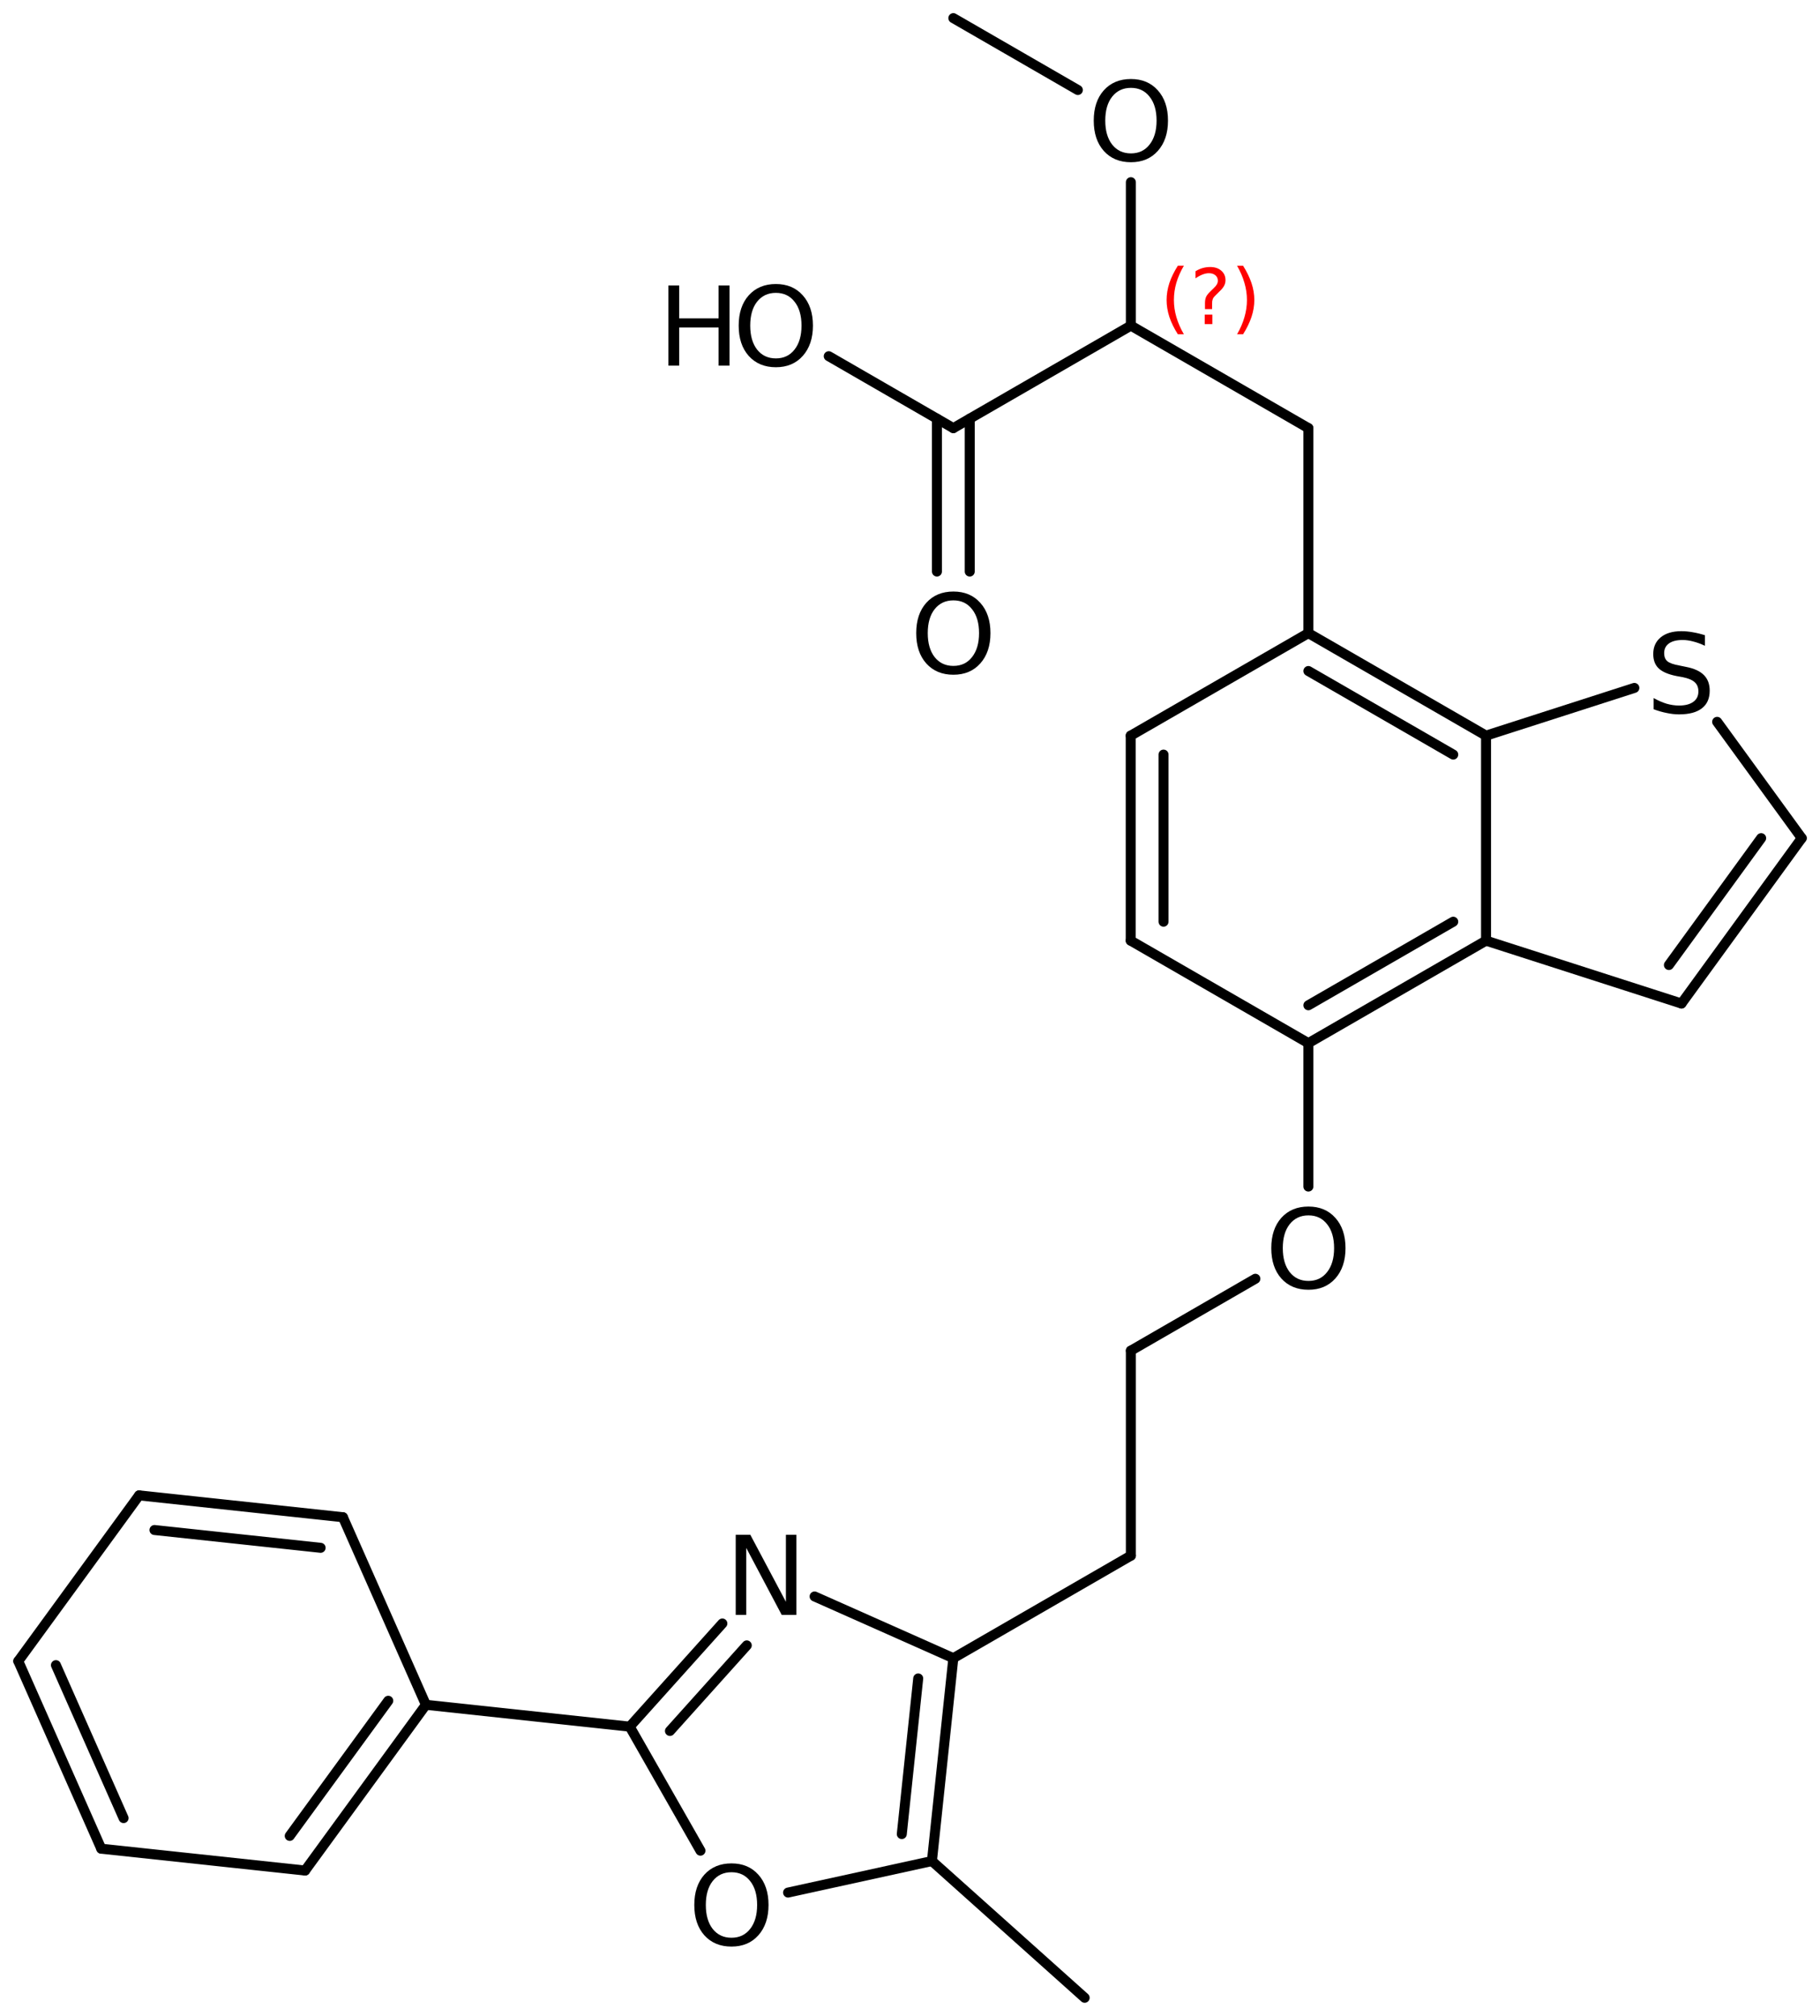 <?xml version='1.0' encoding='UTF-8'?>
<!DOCTYPE svg PUBLIC "-//W3C//DTD SVG 1.1//EN" "http://www.w3.org/Graphics/SVG/1.1/DTD/svg11.dtd">
<svg version='1.2' xmlns='http://www.w3.org/2000/svg' xmlns:xlink='http://www.w3.org/1999/xlink' width='90.206mm' height='99.918mm' viewBox='0 0 90.206 99.918'>
  <desc>Generated by the Chemistry Development Kit (http://github.com/cdk)</desc>
  <g stroke-linecap='round' stroke-linejoin='round' stroke='#000000' stroke-width='.495' fill='#000000'>
    <rect x='.0' y='.0' width='91.0' height='100.0' fill='#FFFFFF' stroke='none'/>
    <g id='mol1' class='mol'>
      <line id='mol1bnd1' class='bond' x1='53.76' y1='99.009' x2='46.19' y2='92.233'/>
      <g id='mol1bnd2' class='bond'>
        <line x1='46.19' y1='92.233' x2='47.251' y2='82.178'/>
        <line x1='44.696' y1='90.896' x2='45.51' y2='83.183'/>
      </g>
      <line id='mol1bnd3' class='bond' x1='47.251' y1='82.178' x2='40.375' y2='79.12'/>
      <g id='mol1bnd4' class='bond'>
        <line x1='35.803' y1='80.46' x2='31.212' y2='85.572'/>
        <line x1='37.013' y1='81.546' x2='33.205' y2='85.786'/>
      </g>
      <line id='mol1bnd5' class='bond' x1='31.212' y1='85.572' x2='34.717' y2='91.719'/>
      <line id='mol1bnd6' class='bond' x1='46.19' y1='92.233' x2='39.059' y2='93.795'/>
      <line id='mol1bnd7' class='bond' x1='31.212' y1='85.572' x2='21.11' y2='84.489'/>
      <g id='mol1bnd8' class='bond'>
        <line x1='15.121' y1='92.703' x2='21.11' y2='84.489'/>
        <line x1='14.36' y1='90.987' x2='19.244' y2='84.289'/>
      </g>
      <line id='mol1bnd9' class='bond' x1='15.121' y1='92.703' x2='5.019' y2='91.621'/>
      <g id='mol1bnd10' class='bond'>
        <line x1='.906' y1='82.324' x2='5.019' y2='91.621'/>
        <line x1='2.772' y1='82.524' x2='6.125' y2='90.104'/>
      </g>
      <line id='mol1bnd11' class='bond' x1='.906' y1='82.324' x2='6.895' y2='74.11'/>
      <g id='mol1bnd12' class='bond'>
        <line x1='16.997' y1='75.193' x2='6.895' y2='74.11'/>
        <line x1='15.891' y1='76.709' x2='7.656' y2='75.827'/>
      </g>
      <line id='mol1bnd13' class='bond' x1='21.11' y1='84.489' x2='16.997' y2='75.193'/>
      <line id='mol1bnd14' class='bond' x1='47.251' y1='82.178' x2='56.05' y2='77.098'/>
      <line id='mol1bnd15' class='bond' x1='56.05' y1='77.098' x2='56.05' y2='66.938'/>
      <line id='mol1bnd16' class='bond' x1='56.05' y1='66.938' x2='62.221' y2='63.375'/>
      <line id='mol1bnd17' class='bond' x1='64.848' y1='58.806' x2='64.848' y2='51.698'/>
      <g id='mol1bnd18' class='bond'>
        <line x1='64.848' y1='51.698' x2='73.654' y2='46.618'/>
        <line x1='64.848' y1='49.821' x2='72.028' y2='45.679'/>
      </g>
      <line id='mol1bnd19' class='bond' x1='73.654' y1='46.618' x2='83.34' y2='49.734'/>
      <g id='mol1bnd20' class='bond'>
        <line x1='83.34' y1='49.734' x2='89.3' y2='41.538'/>
        <line x1='82.717' y1='47.826' x2='87.29' y2='41.538'/>
      </g>
      <line id='mol1bnd21' class='bond' x1='89.3' y1='41.538' x2='85.108' y2='35.774'/>
      <line id='mol1bnd22' class='bond' x1='81.005' y1='34.093' x2='73.654' y2='36.458'/>
      <line id='mol1bnd23' class='bond' x1='73.654' y1='46.618' x2='73.654' y2='36.458'/>
      <g id='mol1bnd24' class='bond'>
        <line x1='73.654' y1='36.458' x2='64.848' y2='31.378'/>
        <line x1='72.028' y1='37.397' x2='64.848' y2='33.255'/>
      </g>
      <line id='mol1bnd25' class='bond' x1='64.848' y1='31.378' x2='56.043' y2='36.458'/>
      <g id='mol1bnd26' class='bond'>
        <line x1='56.043' y1='36.458' x2='56.043' y2='46.618'/>
        <line x1='57.669' y1='37.397' x2='57.669' y2='45.679'/>
      </g>
      <line id='mol1bnd27' class='bond' x1='64.848' y1='51.698' x2='56.043' y2='46.618'/>
      <line id='mol1bnd28' class='bond' x1='64.848' y1='31.378' x2='64.848' y2='21.218'/>
      <line id='mol1bnd29' class='bond' x1='64.848' y1='21.218' x2='56.05' y2='16.138'/>
      <line id='mol1bnd30' class='bond' x1='56.05' y1='16.138' x2='47.251' y2='21.218'/>
      <g id='mol1bnd31' class='bond'>
        <line x1='48.064' y1='20.749' x2='48.064' y2='28.326'/>
        <line x1='46.438' y1='20.749' x2='46.438' y2='28.326'/>
      </g>
      <line id='mol1bnd32' class='bond' x1='47.251' y1='21.218' x2='41.076' y2='17.653'/>
      <line id='mol1bnd33' class='bond' x1='56.05' y1='16.138' x2='56.05' y2='9.03'/>
      <line id='mol1bnd34' class='bond' x1='53.423' y1='4.461' x2='47.251' y2='.898'/>
      <path id='mol1atm4' class='atom' d='M36.465 76.064h.724l1.764 3.321v-3.321h.517v3.972h-.724l-1.758 -3.321v3.321h-.523v-3.972z' stroke='none'/>
      <path id='mol1atm6' class='atom' d='M36.255 92.787q-.584 -.0 -.931 .437q-.341 .432 -.341 1.186q.0 .749 .341 1.187q.347 .437 .931 .437q.583 .0 .924 -.437q.347 -.438 .347 -1.187q-.0 -.754 -.347 -1.186q-.341 -.437 -.924 -.437zM36.255 92.349q.833 -.0 1.332 .559q.504 .56 .504 1.502q.0 .937 -.504 1.503q-.499 .559 -1.332 .559q-.84 .0 -1.345 -.559q-.498 -.56 -.498 -1.503q-.0 -.942 .498 -1.502q.505 -.559 1.345 -.559z' stroke='none'/>
      <path id='mol1atm15' class='atom' d='M64.852 60.234q-.584 .0 -.931 .438q-.341 .432 -.341 1.186q.0 .748 .341 1.186q.347 .438 .931 .438q.583 .0 .924 -.438q.347 -.438 .347 -1.186q-.0 -.754 -.347 -1.186q-.341 -.438 -.924 -.438zM64.852 59.796q.833 .0 1.332 .56q.504 .559 .504 1.502q.0 .937 -.504 1.503q-.499 .559 -1.332 .559q-.84 .0 -1.345 -.559q-.498 -.56 -.498 -1.503q-.0 -.943 .498 -1.502q.505 -.56 1.345 -.56z' stroke='none'/>
      <path id='mol1atm20' class='atom' d='M84.501 31.481v.523q-.31 -.146 -.583 -.213q-.268 -.073 -.524 -.073q-.438 .0 -.675 .171q-.237 .17 -.237 .48q.0 .268 .158 .402q.158 .133 .602 .213l.323 .066q.602 .116 .888 .408q.286 .286 .286 .772q-.0 .578 -.39 .876q-.383 .298 -1.131 .298q-.286 .0 -.602 -.067q-.316 -.06 -.657 -.188v-.554q.328 .183 .639 .28q.316 .091 .62 .091q.456 .0 .706 -.182q.255 -.183 .255 -.517q.0 -.292 -.182 -.456q-.177 -.164 -.59 -.25l-.329 -.06q-.602 -.122 -.87 -.378q-.267 -.255 -.267 -.711q-.0 -.523 .371 -.827q.371 -.304 1.022 -.304q.279 -.0 .571 .054q.292 .049 .596 .146z' stroke='none'/>
      <path id='mol1atm28' class='atom' d='M47.254 29.754q-.584 .0 -.931 .438q-.34 .432 -.34 1.186q-.0 .748 .34 1.186q.347 .438 .931 .438q.584 .0 .924 -.438q.347 -.438 .347 -1.186q.0 -.754 -.347 -1.186q-.34 -.438 -.924 -.438zM47.254 29.316q.833 .0 1.332 .56q.505 .559 .505 1.502q-.0 .937 -.505 1.503q-.499 .559 -1.332 .559q-.839 .0 -1.344 -.559q-.499 -.56 -.499 -1.503q-.0 -.943 .499 -1.502q.505 -.56 1.344 -.56z' stroke='none'/>
      <g id='mol1atm29' class='atom'>
        <path d='M38.455 14.514q-.584 .0 -.931 .438q-.34 .432 -.34 1.186q-.0 .748 .34 1.186q.347 .438 .931 .438q.584 .0 .925 -.438q.346 -.438 .346 -1.186q.0 -.754 -.346 -1.186q-.341 -.438 -.925 -.438zM38.455 14.076q.833 .0 1.332 .56q.505 .559 .505 1.502q-.0 .937 -.505 1.503q-.499 .559 -1.332 .559q-.839 .0 -1.344 -.559q-.499 -.56 -.499 -1.503q.0 -.943 .499 -1.502q.505 -.56 1.344 -.56z' stroke='none'/>
        <path d='M33.129 14.149h.535v1.63h1.952v-1.63h.542v3.972h-.542v-1.892h-1.952v1.892h-.535v-3.972z' stroke='none'/>
      </g>
      <path id='mol1atm30' class='atom' d='M56.053 4.354q-.584 .0 -.931 .438q-.341 .432 -.341 1.186q.0 .748 .341 1.186q.347 .438 .931 .438q.584 .0 .924 -.438q.347 -.438 .347 -1.186q-.0 -.754 -.347 -1.186q-.34 -.438 -.924 -.438zM56.053 3.916q.833 .0 1.332 .56q.505 .559 .505 1.502q-.0 .937 -.505 1.503q-.499 .559 -1.332 .559q-.84 .0 -1.344 -.559q-.499 -.56 -.499 -1.503q-.0 -.943 .499 -1.502q.504 -.56 1.344 -.56z' stroke='none'/>
      <path d='M58.677 13.169q-.251 .43 -.374 .852q-.12 .417 -.12 .847q.0 .43 .124 .852q.123 .421 .37 .847h-.298q-.281 -.439 -.421 -.86q-.137 -.422 -.137 -.839q.0 -.417 .137 -.839q.14 -.421 .421 -.86h.298zM59.71 15.592h.379v.473h-.379v-.473zM60.076 15.319h-.353v-.289q-.0 -.187 .051 -.307q.051 -.123 .221 -.285l.166 -.162q.107 -.102 .154 -.187q.046 -.089 .046 -.179q.0 -.166 -.123 -.268q-.119 -.102 -.319 -.102q-.149 -.0 -.315 .064q-.166 .064 -.35 .191v-.353q.175 -.107 .354 -.158q.183 -.051 .375 -.051q.34 .0 .549 .183q.208 .179 .208 .473q.0 .145 -.068 .272q-.064 .128 -.234 .286l-.162 .161q-.089 .086 -.127 .137q-.035 .051 -.047 .098q-.013 .038 -.022 .093q-.004 .056 -.004 .154v.229zM61.313 13.169h.298q.277 .439 .418 .86q.14 .422 .14 .839q.0 .417 -.14 .839q-.141 .421 -.418 .86h-.298q.247 -.426 .366 -.847q.124 -.422 .124 -.852q-.0 -.43 -.124 -.847q-.119 -.422 -.366 -.852z' stroke='none' fill='#FF0000'/>
    </g>
  </g>
</svg>
